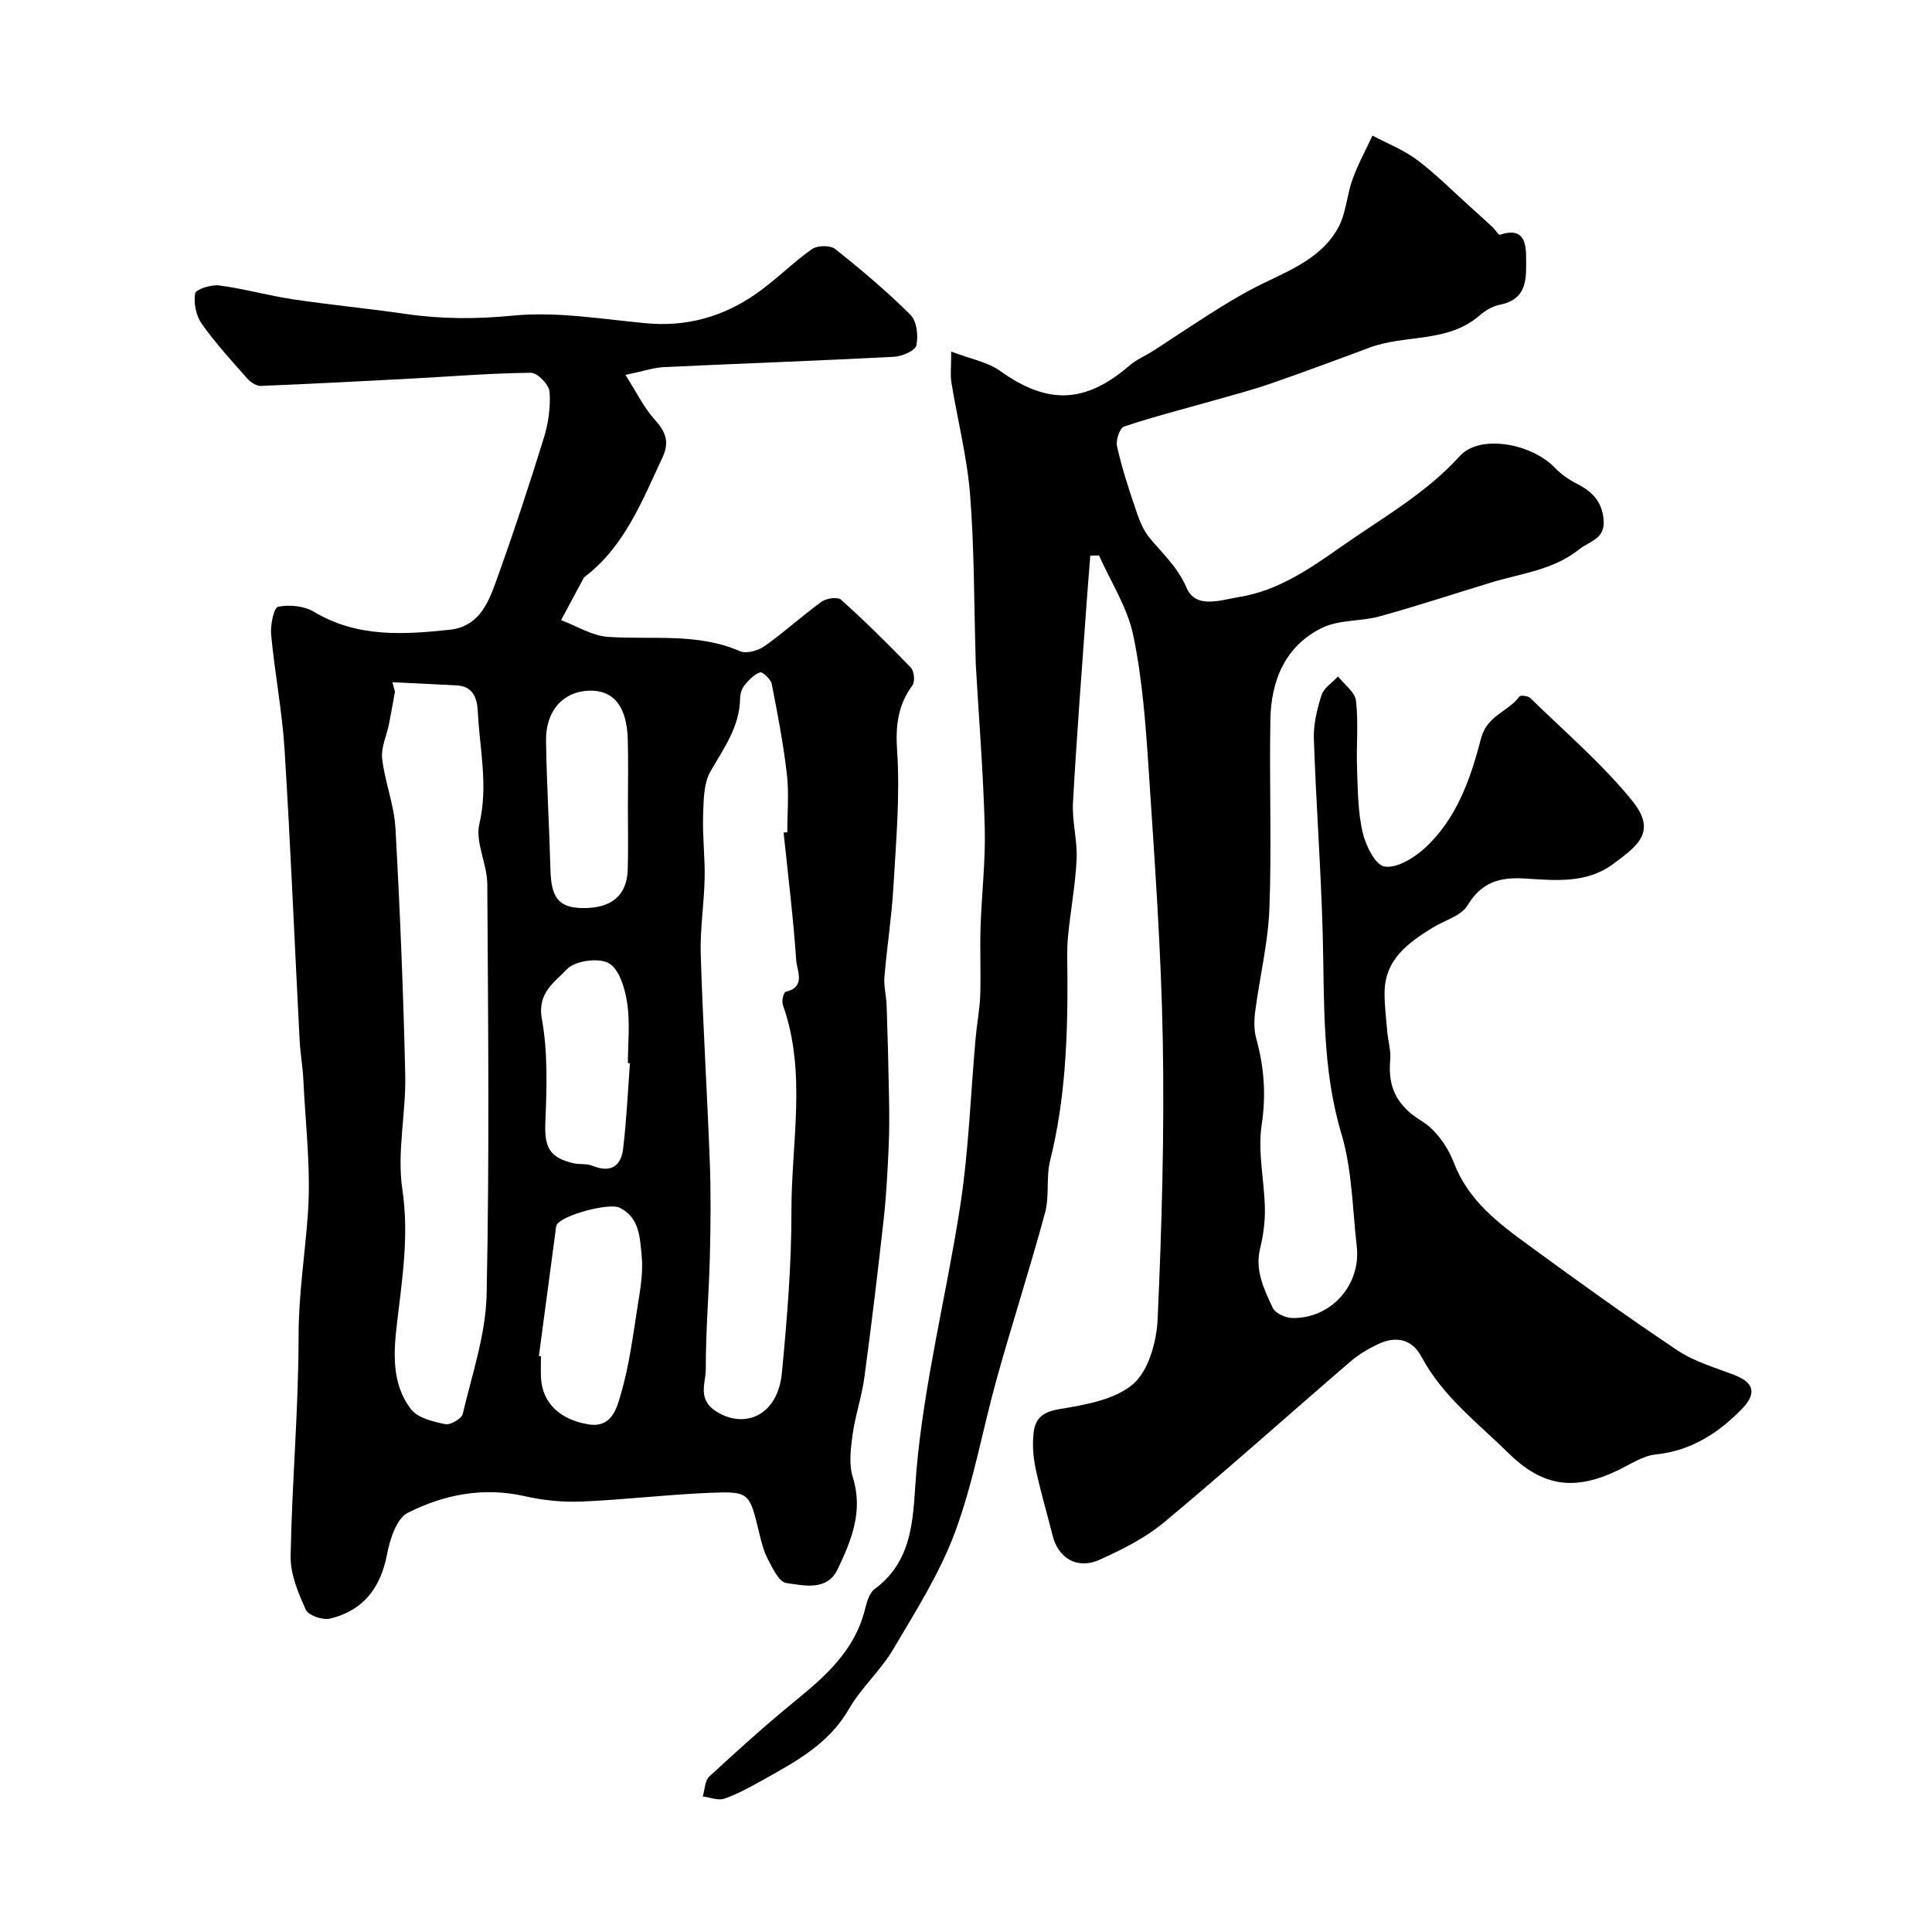 <svg enable-background="new 0 0 400 400" viewBox="0 0 400 400" xmlns="http://www.w3.org/2000/svg"><path d="m225.74 115.03c-.24 3.09-.51 6.18-.73 9.28-.99 13.95-2.09 27.89-2.86 41.85-.22 3.9.94 7.87.75 11.77-.26 5.37-1.28 10.69-1.79 16.05-.25 2.67-.13 5.38-.11 8.07.07 12.86-.44 25.64-3.58 38.22-.87 3.47-.12 7.36-1.05 10.8-3.09 11.43-6.74 22.7-9.93 34.11-2.98 10.65-4.87 21.66-8.69 31.98-3.15 8.52-8.16 16.41-12.82 24.3-2.6 4.41-6.64 7.97-9.19 12.4-4.17 7.24-11 10.87-17.82 14.68-2.57 1.43-5.18 2.89-7.94 3.85-1.29.45-2.97-.26-4.48-.45.43-1.4.42-3.27 1.35-4.13 5.81-5.37 11.69-10.68 17.82-15.68 6.31-5.15 12.25-10.43 14.37-18.76.4-1.55.89-3.53 2.03-4.37 8.53-6.25 7.91-16.01 8.67-24.6 1.64-18.47 6.22-36.37 9.04-54.58 1.78-11.51 2.17-23.24 3.21-34.87.26-2.94.84-5.86.95-8.8.16-4.69-.08-9.39.07-14.09.22-6.94 1.06-13.88.87-20.8-.3-11.21-1.21-22.41-1.85-33.61-.04-.66-.03-1.33-.05-2-.33-11.1-.26-22.24-1.14-33.29-.62-7.77-2.6-15.43-3.86-23.15-.26-1.61-.04-3.29-.04-6.42 4.08 1.56 7.54 2.16 10.11 4 9.83 7.02 17.61 6.82 26.85-1.15 1.43-1.24 3.28-1.98 4.89-3.02 3.94-2.54 7.83-5.17 11.79-7.68 2.73-1.73 5.49-3.42 8.33-4.94 6.57-3.52 14.16-5.77 18.09-12.74 1.69-3 1.83-6.83 3.03-10.15 1.12-3.1 2.73-6.03 4.12-9.04 3.1 1.65 6.45 2.95 9.23 5.03 3.87 2.9 7.31 6.39 10.92 9.63 1.56 1.4 3.12 2.81 4.66 4.24.58.54 1.3 1.73 1.61 1.63 4.36-1.48 5.38.9 5.39 4.5.01 4.31.49 8.81-5.46 10-1.51.3-3.05 1.24-4.24 2.27-6.59 5.67-15.31 3.84-22.72 6.6-6.82 2.55-13.65 5.09-20.53 7.47-3.96 1.37-8.03 2.42-12.06 3.57-6.09 1.74-12.23 3.29-18.22 5.3-.89.3-1.74 2.82-1.47 4.05.94 4.24 2.28 8.41 3.68 12.53.76 2.25 1.57 4.67 3.05 6.45 2.76 3.33 5.84 6.08 7.69 10.38 1.92 4.45 7.16 2.48 10.83 1.89 7.87-1.25 14.33-5.61 20.79-10.16 8.57-6.05 17.76-11.11 24.97-19.06 4.11-4.52 14.81-2.63 19.69 2.5 1.27 1.33 2.89 2.44 4.53 3.27 3.15 1.6 5.22 3.69 5.52 7.48.32 4-2.83 4.32-5.09 6.12-5.41 4.29-11.91 4.94-18.08 6.81-7.73 2.35-15.41 4.89-23.2 7.04-3.88 1.07-8.35.66-11.85 2.35-7.66 3.7-10.62 10.87-10.77 18.99-.24 13.03.28 26.08-.2 39.1-.27 7.13-2.01 14.19-2.94 21.31-.24 1.86-.28 3.89.21 5.66 1.64 5.92 2.07 11.67 1.12 17.91-.84 5.59.56 11.49.67 17.26.05 2.75-.32 5.57-.98 8.24-1.13 4.61.81 8.51 2.61 12.35.52 1.12 2.65 2.08 4.05 2.1 8.03.14 14.26-6.85 13.34-14.85-.89-7.8-.96-15.88-3.18-23.31-4.06-13.58-3.49-27.33-3.86-41.13-.36-13.54-1.38-27.07-1.84-40.61-.1-3.02.66-6.18 1.6-9.09.48-1.49 2.23-2.57 3.41-3.84 1.3 1.67 3.51 3.24 3.71 5.04.54 4.6.05 9.32.22 13.98.16 4.43.17 8.96 1.15 13.24.62 2.71 2.62 6.77 4.52 7.09 2.5.42 6.01-1.69 8.22-3.68 6.67-6.03 9.61-14.43 11.75-22.74 1.26-4.91 5.66-5.6 7.99-8.78.22-.3 1.79-.13 2.24.32 7.12 6.96 14.78 13.51 21.04 21.19 5.28 6.48 1.25 9.37-3.94 13.21-5.43 4.02-11.95 3.37-18.16 2.97-5.22-.33-9.02.71-11.95 5.58-1.3 2.17-4.71 3.06-7.15 4.56-5.15 3.18-10 6.63-10.01 13.56 0 2.68.33 5.37.56 8.04.17 1.95.79 3.93.61 5.84-.52 5.69 1.43 9.52 6.51 12.63 2.92 1.78 5.4 5.32 6.66 8.62 3.02 7.88 9.24 12.54 15.56 17.15 10.14 7.41 20.33 14.76 30.77 21.73 3.55 2.37 7.91 3.58 11.95 5.16 4.28 1.68 4.13 4.11 1.33 6.98-4.92 5.03-10.51 8.63-17.82 9.39-2.62.27-5.13 1.98-7.62 3.19-9.07 4.41-15.72 3.54-22.79-3.41-6.41-6.3-13.7-11.8-18.07-19.99-2.01-3.76-5.35-4.36-9.02-2.62-2.05.97-4.06 2.18-5.77 3.65-12.85 11.06-25.48 22.38-38.51 33.23-3.92 3.27-8.71 5.66-13.41 7.77-4.54 2.04-8.49-.34-9.65-4.96-1.18-4.71-2.58-9.37-3.57-14.11-.5-2.4-.66-4.98-.36-7.4.34-2.78 1.86-4.15 5.18-4.71 5.35-.9 11.54-1.91 15.38-5.2 3.24-2.78 4.89-8.82 5.1-13.51.85-19.08 1.4-38.2 1.07-57.29-.33-18.81-1.69-37.61-2.93-56.4-.61-9.32-1.3-18.72-3.19-27.83-1.19-5.76-4.65-11.05-7.1-16.55-.52.03-1.16.04-1.79.04z" fill="#000001"/><path d="m129.49 77.62c2.32 3.62 3.81 6.76 6.05 9.24 2.27 2.52 3.14 4.63 1.6 7.9-4.2 8.93-7.76 18.24-15.95 24.57-.13.1-.28.21-.35.35-1.56 2.9-3.12 5.8-4.67 8.71 3.22 1.21 6.38 3.23 9.67 3.46 9.16.65 18.48-.89 27.36 2.97 1.33.58 3.76-.1 5.09-1.04 4.07-2.87 7.76-6.27 11.79-9.19.99-.72 3.35-1.06 4.05-.43 4.99 4.49 9.79 9.22 14.45 14.06.69.72.9 2.88.34 3.65-3.04 4.16-3.53 8.38-3.18 13.63.63 9.37-.24 18.86-.78 28.28-.36 6.19-1.34 12.33-1.85 18.52-.16 1.93.4 3.91.46 5.87.21 6.33.38 12.66.49 18.99.06 3.5.09 7-.08 10.49-.23 4.95-.48 9.91-1.03 14.84-1.21 10.91-2.52 21.81-3.99 32.68-.54 4.01-1.9 7.91-2.45 11.92-.4 2.89-.78 6.11.06 8.79 2.21 7.01-.32 13.09-3.14 19.01-2.17 4.55-6.94 3.39-10.67 2.85-1.48-.22-2.78-3.02-3.75-4.86-.9-1.69-1.37-3.65-1.83-5.53-2.02-8.34-2.01-8.6-10.16-8.28-8.88.35-17.73 1.44-26.61 1.81-3.9.16-7.94-.24-11.75-1.11-8.59-1.95-16.74-.34-24.23 3.44-2.32 1.17-3.7 5.46-4.29 8.55-1.33 7.01-4.93 11.7-11.82 13.36-1.51.36-4.48-.67-5.01-1.85-1.58-3.49-3.21-7.39-3.14-11.1.27-15.21 1.65-30.4 1.65-45.6 0-8.52 1.31-16.79 1.92-25.17.67-9.18-.49-18.5-.93-27.75-.13-2.78-.64-5.55-.78-8.33-1.04-20.02-1.86-40.06-3.11-60.07-.5-7.99-2.04-15.91-2.79-23.9-.18-1.95.58-5.56 1.45-5.73 2.33-.47 5.36-.18 7.38 1.03 8.94 5.35 18.49 4.77 28.17 3.73 5.75-.61 7.8-5.14 9.41-9.57 3.6-9.93 6.9-19.97 10.03-30.05.96-3.08 1.45-6.48 1.21-9.67-.11-1.45-2.51-3.92-3.85-3.91-8.24.08-16.48.76-24.72 1.2-10.39.55-20.79 1.1-31.18 1.52-.93.04-2.14-.75-2.82-1.51-3.26-3.69-6.61-7.35-9.45-11.36-1.17-1.66-1.7-4.28-1.36-6.28.14-.85 3.33-1.87 4.99-1.65 5.15.68 10.2 2.11 15.34 2.88 7.77 1.16 15.59 1.9 23.37 3.03 7.4 1.07 14.62 1.07 22.17.33 9.05-.88 18.38.74 27.56 1.59 8.42.78 15.97-1.4 22.76-6.14 4.02-2.81 7.51-6.39 11.52-9.22 1.11-.78 3.78-.82 4.8-.02 5.41 4.3 10.71 8.77 15.6 13.64 1.31 1.31 1.65 4.35 1.21 6.33-.24 1.1-2.97 2.26-4.63 2.35-15.91.83-31.83 1.39-47.75 2.14-2.09.13-4.12.84-7.85 1.61zm-48.25 63.63c.18.65.36 1.3.53 1.96-.41 2.24-.79 4.49-1.24 6.72-.48 2.39-1.67 4.85-1.41 7.15.56 4.83 2.48 9.53 2.75 14.35.95 17.01 1.64 34.04 2.03 51.08.18 7.91-1.75 16.02-.6 23.73 1.41 9.43 0 18.34-1.08 27.49-.74 6.21-1.22 12.76 2.9 18.06 1.41 1.81 4.56 2.54 7.06 3.07 1.06.22 3.39-1.13 3.63-2.13 1.93-8.21 4.77-16.48 4.94-24.78.6-28.29.31-56.61.14-84.91-.03-4.19-2.54-8.68-1.64-12.49 1.87-7.92.05-15.48-.32-23.17-.13-2.71-.9-5.3-4.4-5.48-4.42-.24-8.86-.44-13.29-.65zm81 31.13c.25-.03.51-.05.76-.08 0-3.99.37-8.03-.08-11.97-.73-6.27-1.91-12.5-3.14-18.71-.19-.98-1.89-2.58-2.4-2.41-1.25.42-2.36 1.58-3.24 2.67-.57.7-.9 1.8-.91 2.72-.08 5.87-3.38 10.29-6.13 15.11-1.46 2.55-1.42 6.11-1.53 9.23-.14 4.29.41 8.59.32 12.88-.11 5.27-.97 10.54-.81 15.78.44 14.36 1.34 28.7 1.88 43.06.24 6.48.17 12.98.01 19.47-.19 7.76-.87 15.52-.84 23.27.01 2.92-1.85 6.32 2.21 8.86 5.82 3.64 12.7.9 13.55-8.07 1.06-11.15 1.99-22.36 1.97-33.55-.02-14.21 3.21-28.6-1.79-42.63-.27-.76.18-2.57.58-2.66 4.28-1 2.34-4.42 2.2-6.49-.6-8.84-1.7-17.65-2.61-26.48zm-50.67 108.37c.14.02.29.04.43.05 0 1.5-.07 3 .01 4.49.27 5.1 3.85 8.64 9.84 9.61 4.9.79 5.89-3.5 6.74-6.43 1.67-5.75 2.44-11.77 3.37-17.71.56-3.56 1.25-7.23.89-10.76-.37-3.64-.37-7.9-4.58-9.96-2.16-1.06-11.72 1.49-12.97 3.48-.24.39-.22.95-.29 1.44-1.15 8.61-2.29 17.2-3.44 25.79zm18.43-113.76c0-4.67.11-9.33-.03-14-.21-6.85-3.02-10.2-8.12-9.99-5.3.22-8.89 4.18-8.8 10.36.13 8.94.68 17.86.92 26.8.15 5.67 1.72 7.72 6.43 7.84 6.13.15 9.42-2.54 9.57-8.02.12-4.33.03-8.66.03-12.99zm.42 53.15c-.14-.01-.28-.02-.42-.03 0-4.16.47-8.39-.15-12.46-.45-2.97-1.62-6.98-3.79-8.22-2.1-1.2-7.02-.53-8.67 1.23-2.43 2.6-6.2 4.82-5.21 10.27 1.27 6.95 1.02 14.26.73 21.38-.21 5.12.75 7.35 5.83 8.53 1.27.3 2.73.03 3.9.51 3.73 1.54 5.94.16 6.37-3.52.71-5.86.97-11.78 1.41-17.69z" fill="#000001"/></svg>